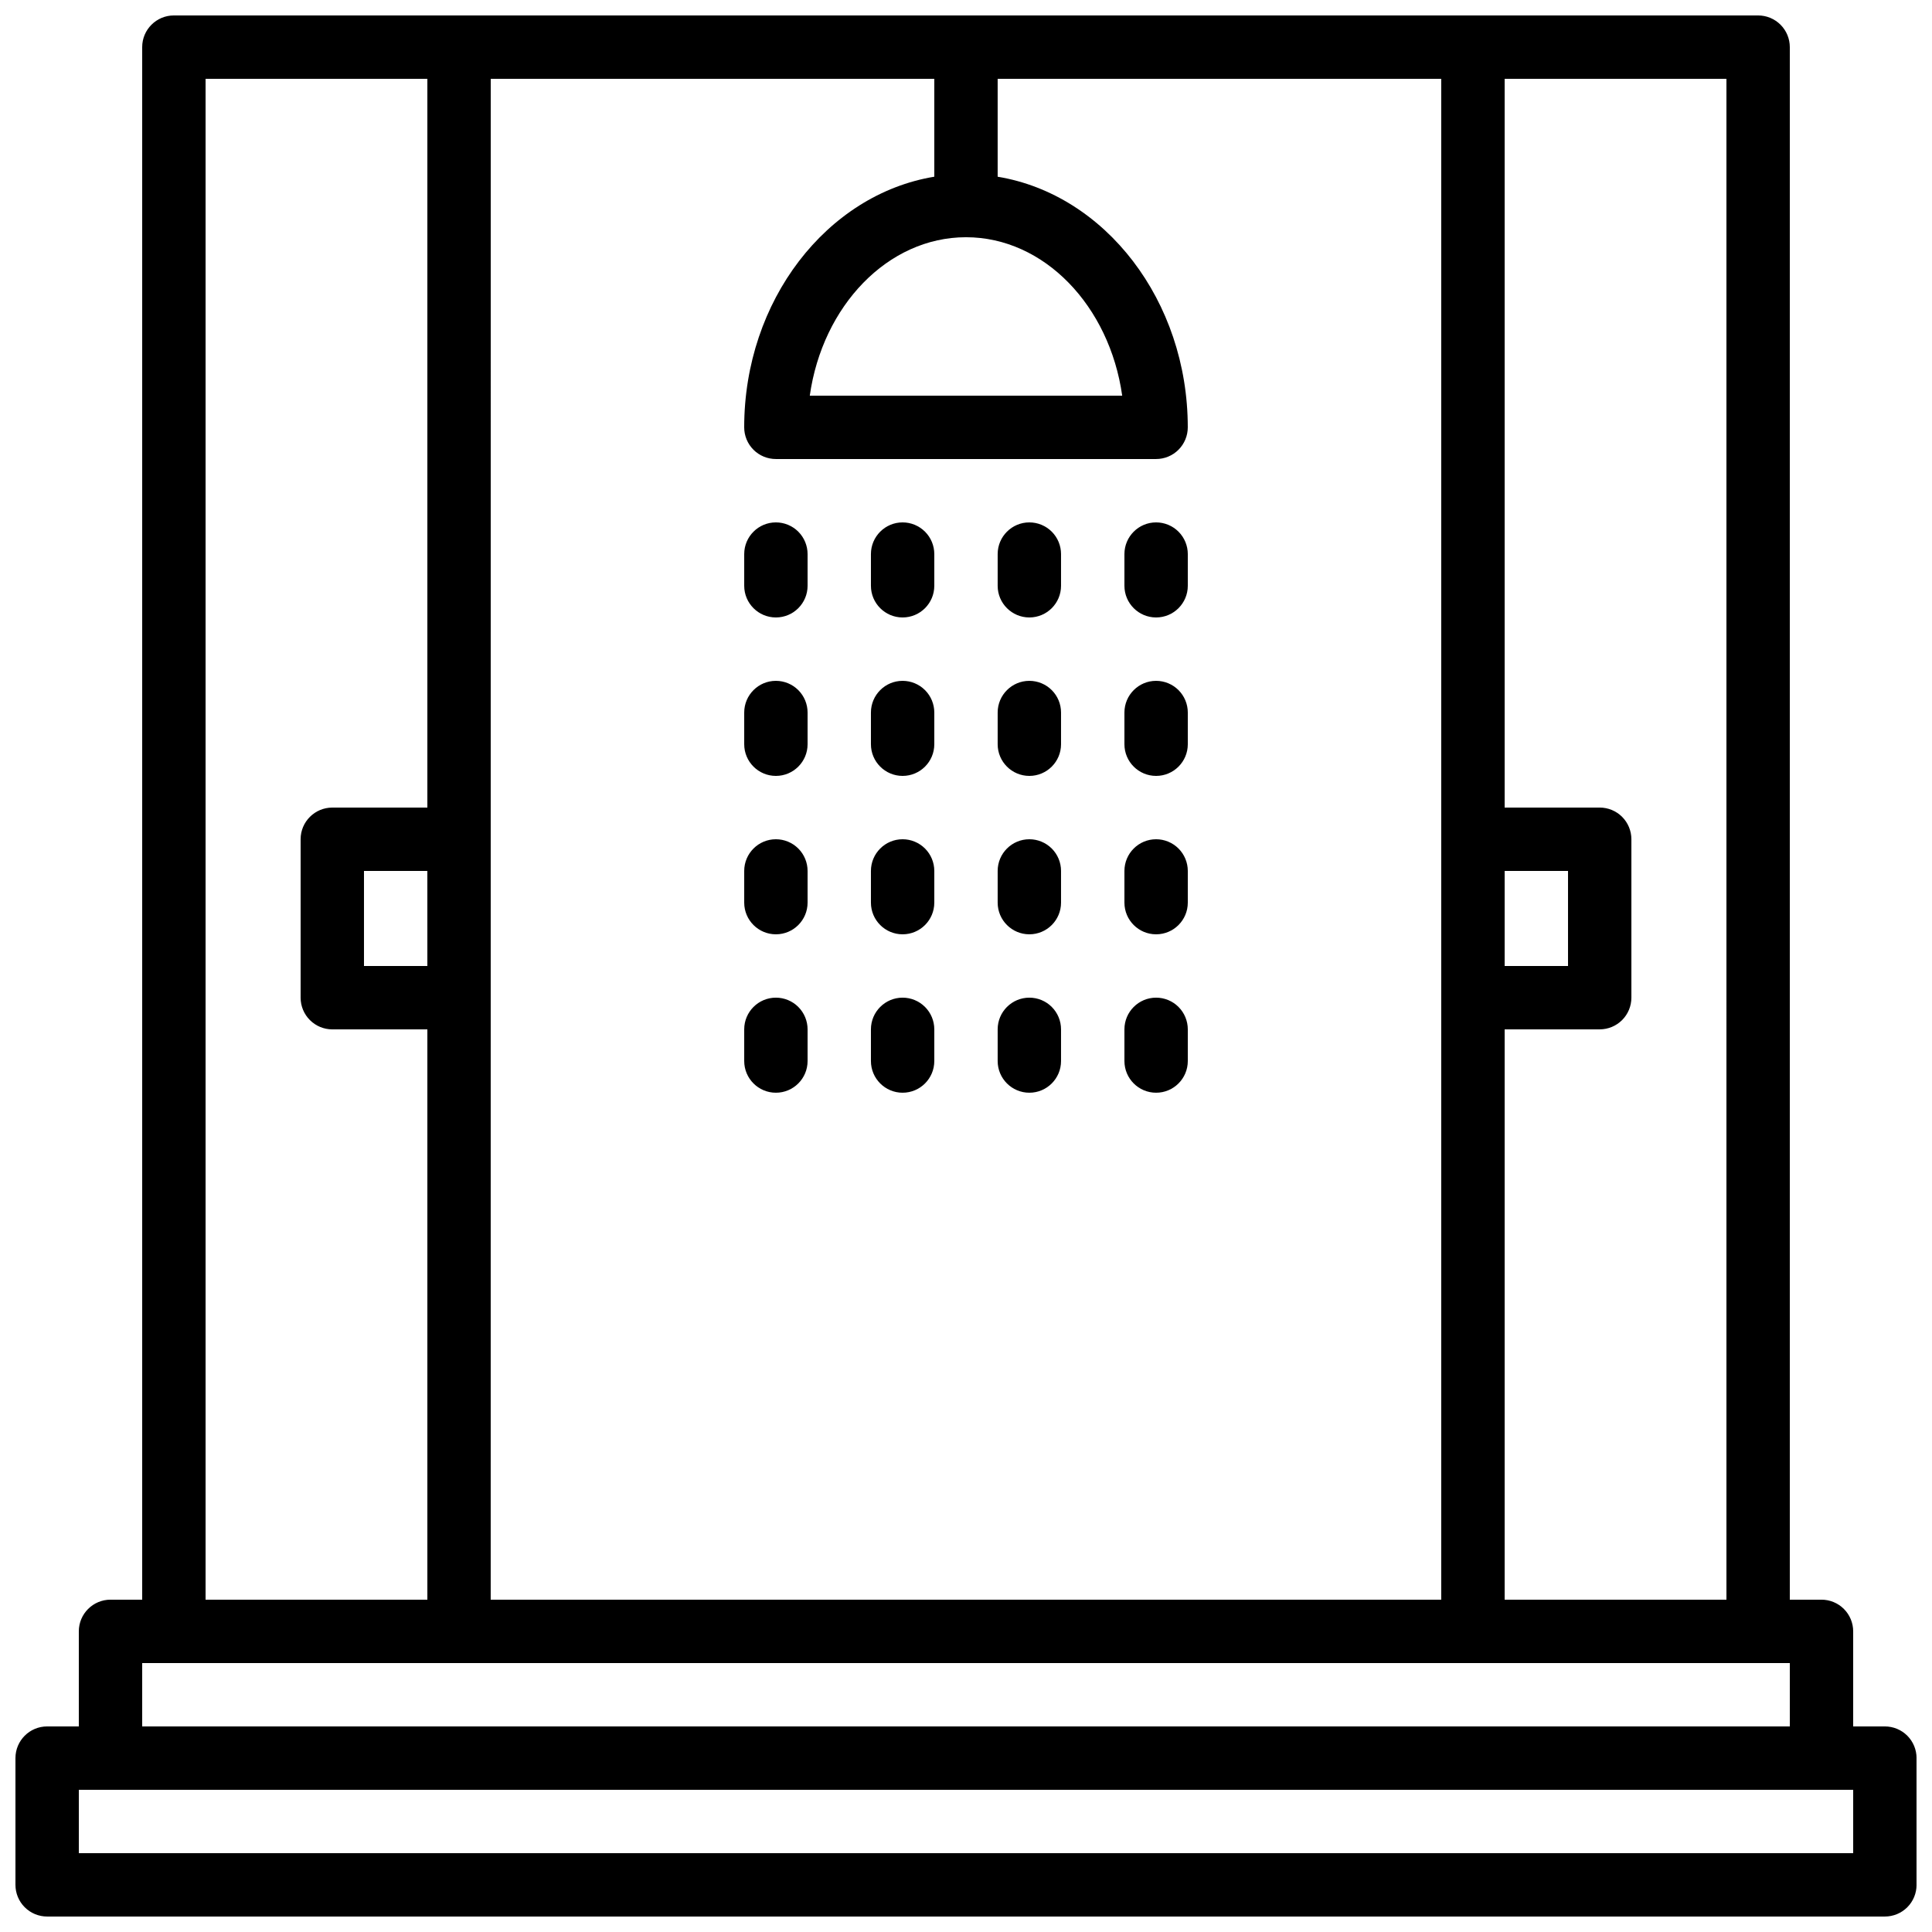 <?xml version="1.0" encoding="UTF-8"?>
<!-- Uploaded to: SVG Repo, www.svgrepo.com, Generator: SVG Repo Mixer Tools -->
<svg width="800px" height="800px" version="1.1" viewBox="144 144 512 512" xmlns="http://www.w3.org/2000/svg">
 <defs>
  <clipPath id="a">
   <path d="m148.09 148.09h503.81v503.81h-503.81z"/>
  </clipPath>
 </defs>
 <g clip-path="url(#a)">
  <path d="m643.51 601.52h-8.398v-25.191c0-2.227-0.883-4.363-2.461-5.938-1.574-1.574-3.707-2.461-5.938-2.461h-8.395v-411.44c0-2.231-0.887-4.363-2.461-5.938-1.574-1.578-3.711-2.461-5.938-2.461h-419.84c-4.637 0-8.398 3.758-8.398 8.398v411.44h-8.395c-4.637 0-8.398 3.762-8.398 8.398v25.191h-8.395c-4.641 0-8.398 3.758-8.398 8.395v33.59c0 2.227 0.883 4.363 2.461 5.938 1.574 1.574 3.707 2.457 5.938 2.457h487.02c2.227 0 4.363-0.883 5.938-2.457 1.574-1.574 2.457-3.711 2.457-5.938v-33.59c0-2.227-0.883-4.363-2.457-5.938-1.574-1.574-3.711-2.457-5.938-2.457zm-41.984-33.586-58.777-0.004v-151.14h25.191-0.004c2.227 0 4.363-0.887 5.938-2.461 1.574-1.574 2.461-3.711 2.461-5.938v-41.984c0-2.227-0.887-4.363-2.461-5.938-1.574-1.574-3.711-2.457-5.938-2.457h-25.188v-193.13h58.777zm-344.27-167.94h-16.797v-25.191h16.793zm16.793-235.11h117.55v25.945c-28.465 4.703-50.379 32.832-50.379 66.422 0 2.227 0.883 4.359 2.457 5.938 1.574 1.574 3.711 2.457 5.938 2.457h100.76c2.227 0 4.363-0.883 5.938-2.457 1.574-1.578 2.461-3.711 2.461-5.938 0-33.586-21.914-61.715-50.383-66.418v-25.949h117.55v403.05h-251.9zm125.95 41.984c20.738 0 38.039 18.223 41.395 41.984h-82.793c3.359-23.762 20.656-41.984 41.398-41.984zm142.75 167.94h16.793v25.191h-16.793zm-344.27-209.92h58.777v193.13h-25.191c-4.637 0-8.398 3.758-8.398 8.395v41.984c0 2.227 0.887 4.363 2.461 5.938s3.711 2.461 5.938 2.461h25.191v151.14h-58.777zm-16.797 419.84h436.64v16.793h-436.64zm453.43 50.383-470.22-0.004v-16.793h470.22z"/>
 </g>
 <path d="m383.2 282.44c-4.637 0-8.395 3.762-8.395 8.398v8.398c0 4.637 3.758 8.395 8.395 8.395 4.641 0 8.398-3.758 8.398-8.395v-8.398c0-2.227-0.883-4.363-2.461-5.938-1.574-1.574-3.707-2.461-5.938-2.461z"/>
 <path d="m383.2 324.43c-4.637 0-8.395 3.762-8.395 8.398v8.398c0 4.637 3.758 8.395 8.395 8.395 4.641 0 8.398-3.758 8.398-8.395v-8.398c0-2.227-0.883-4.363-2.461-5.938-1.574-1.574-3.707-2.461-5.938-2.461z"/>
 <path d="m383.2 366.41c-4.637 0-8.395 3.762-8.395 8.398v8.398-0.004c0 4.641 3.758 8.398 8.395 8.398 4.641 0 8.398-3.758 8.398-8.398v-8.395c0-2.227-0.883-4.363-2.461-5.938-1.574-1.574-3.707-2.461-5.938-2.461z"/>
 <path d="m383.2 408.39c-4.637 0-8.395 3.762-8.395 8.398v8.398-0.004c0 4.641 3.758 8.398 8.395 8.398 4.641 0 8.398-3.758 8.398-8.398v-8.395c0-2.227-0.883-4.363-2.461-5.938-1.574-1.574-3.707-2.461-5.938-2.461z"/>
 <path d="m349.62 282.44c-4.637 0-8.395 3.762-8.395 8.398v8.398c0 4.637 3.758 8.395 8.395 8.395 4.637 0 8.398-3.758 8.398-8.395v-8.398c0-2.227-0.887-4.363-2.461-5.938-1.574-1.574-3.711-2.461-5.938-2.461z"/>
 <path d="m349.62 324.43c-4.637 0-8.395 3.762-8.395 8.398v8.398c0 4.637 3.758 8.395 8.395 8.395 4.637 0 8.398-3.758 8.398-8.395v-8.398c0-2.227-0.887-4.363-2.461-5.938-1.574-1.574-3.711-2.461-5.938-2.461z"/>
 <path d="m349.62 366.41c-4.637 0-8.395 3.762-8.395 8.398v8.398-0.004c0 4.641 3.758 8.398 8.395 8.398 4.637 0 8.398-3.758 8.398-8.398v-8.395c0-2.227-0.887-4.363-2.461-5.938-1.574-1.574-3.711-2.461-5.938-2.461z"/>
 <path d="m349.62 408.39c-4.637 0-8.395 3.762-8.395 8.398v8.398-0.004c0 4.641 3.758 8.398 8.395 8.398 4.637 0 8.398-3.758 8.398-8.398v-8.395c0-2.227-0.887-4.363-2.461-5.938-1.574-1.574-3.711-2.461-5.938-2.461z"/>
 <path d="m416.79 282.44c-4.637 0-8.398 3.762-8.398 8.398v8.398c0 4.637 3.762 8.395 8.398 8.395s8.395-3.758 8.395-8.395v-8.398c0-2.227-0.883-4.363-2.457-5.938-1.574-1.574-3.711-2.461-5.938-2.461z"/>
 <path d="m416.79 324.43c-4.637 0-8.398 3.762-8.398 8.398v8.398c0 4.637 3.762 8.395 8.398 8.395s8.395-3.758 8.395-8.395v-8.398c0-2.227-0.883-4.363-2.457-5.938s-3.711-2.461-5.938-2.461z"/>
 <path d="m416.79 366.41c-4.637 0-8.398 3.762-8.398 8.398v8.398-0.004c0 4.641 3.762 8.398 8.398 8.398s8.395-3.758 8.395-8.398v-8.395c0-2.227-0.883-4.363-2.457-5.938-1.574-1.574-3.711-2.461-5.938-2.461z"/>
 <path d="m416.79 408.39c-4.637 0-8.398 3.762-8.398 8.398v8.398-0.004c0 4.641 3.762 8.398 8.398 8.398s8.395-3.758 8.395-8.398v-8.395c0-2.227-0.883-4.363-2.457-5.938s-3.711-2.461-5.938-2.461z"/>
 <path d="m450.38 282.44c-4.637 0-8.395 3.762-8.395 8.398v8.398c0 4.637 3.758 8.395 8.395 8.395 4.637 0 8.398-3.758 8.398-8.395v-8.398c0-2.227-0.887-4.363-2.461-5.938-1.574-1.574-3.711-2.461-5.938-2.461z"/>
 <path d="m450.38 324.43c-4.637 0-8.395 3.762-8.395 8.398v8.398c0 4.637 3.758 8.395 8.395 8.395 4.637 0 8.398-3.758 8.398-8.395v-8.398c0-2.227-0.887-4.363-2.461-5.938-1.574-1.574-3.711-2.461-5.938-2.461z"/>
 <path d="m450.38 366.41c-4.637 0-8.395 3.762-8.395 8.398v8.398-0.004c0 4.641 3.758 8.398 8.395 8.398 4.637 0 8.398-3.758 8.398-8.398v-8.395c0-2.227-0.887-4.363-2.461-5.938-1.574-1.574-3.711-2.461-5.938-2.461z"/>
 <path d="m450.38 408.39c-4.637 0-8.395 3.762-8.395 8.398v8.398-0.004c0 4.641 3.758 8.398 8.395 8.398 4.637 0 8.398-3.758 8.398-8.398v-8.395c0-2.227-0.887-4.363-2.461-5.938-1.574-1.574-3.711-2.461-5.938-2.461z"/>
</svg>